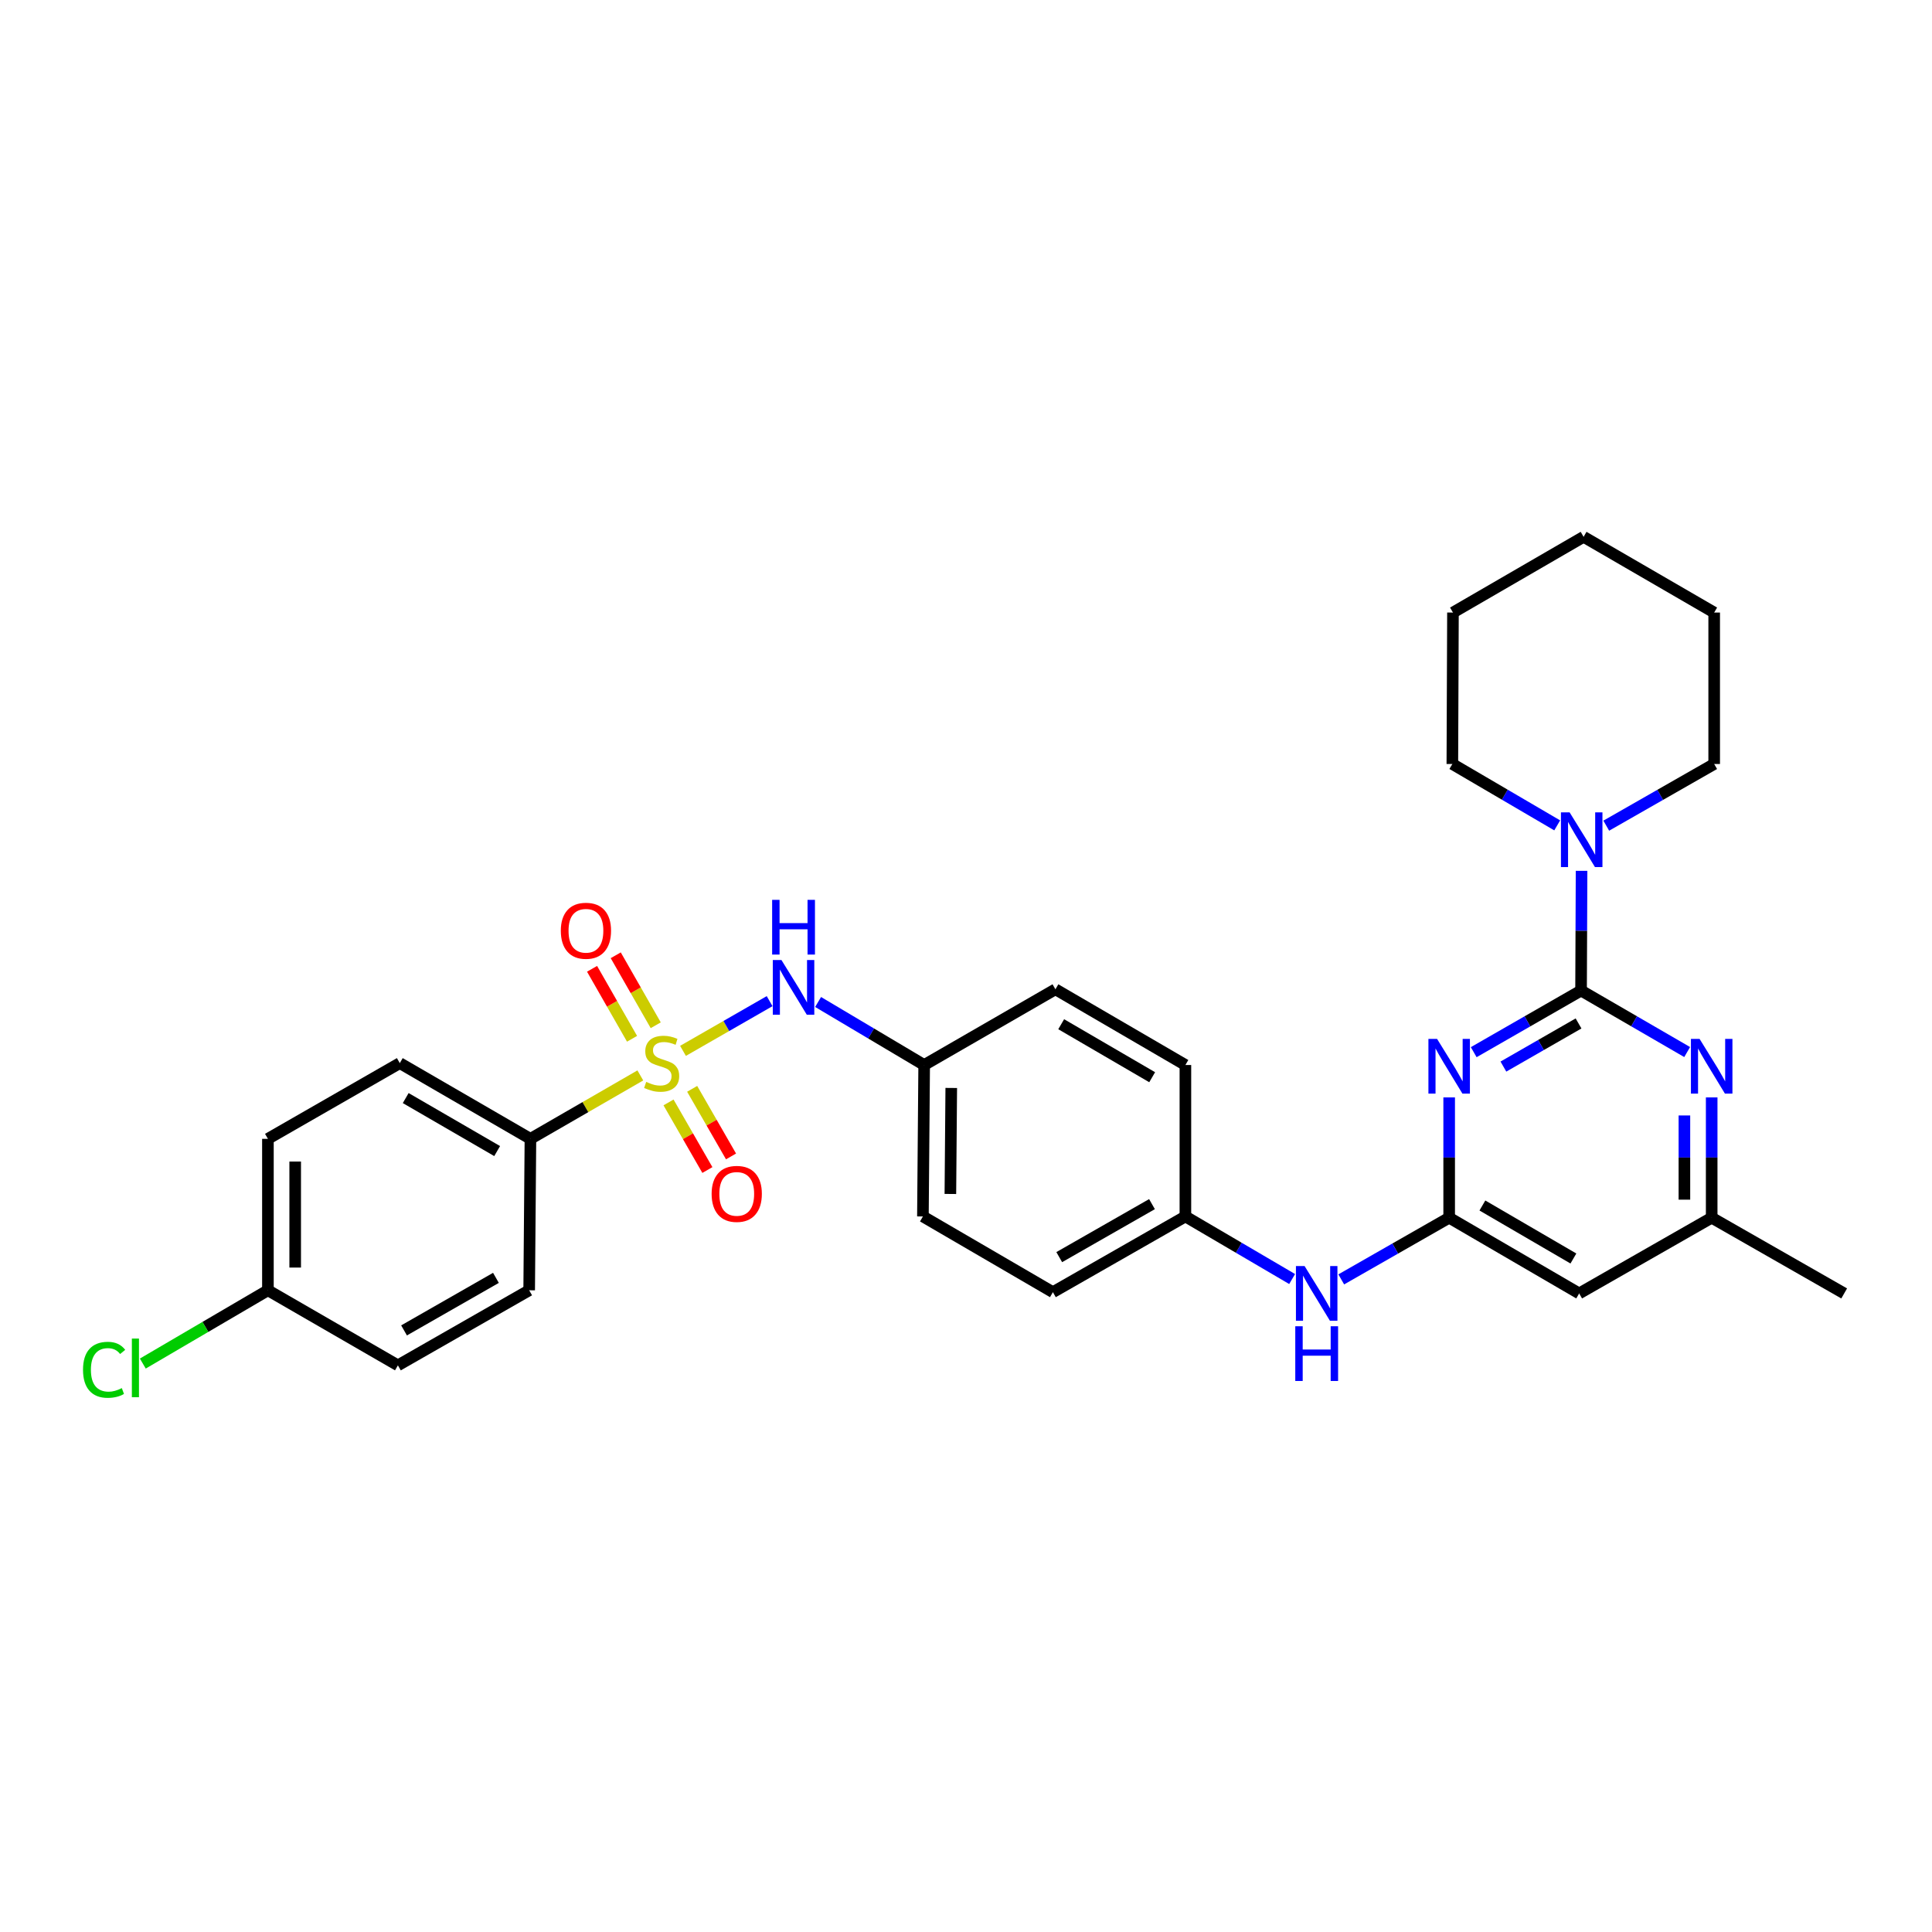 <?xml version='1.0' encoding='iso-8859-1'?>
<svg version='1.1' baseProfile='full'
              xmlns='http://www.w3.org/2000/svg'
                      xmlns:rdkit='http://www.rdkit.org/xml'
                      xmlns:xlink='http://www.w3.org/1999/xlink'
                  xml:space='preserve'
width='1000px' height='1000px' viewBox='0 0 1000 1000'>
<!-- END OF HEADER -->
<rect style='opacity:1.0;fill:#FFFFFF;stroke:none' width='1000' height='1000' x='0' y='0'> </rect>
<path class='bond-5' d='M 353.52,543.925 L 375.936,531.057' style='fill:none;fill-rule:evenodd;stroke:#CCCC00;stroke-width:6px;stroke-linecap:butt;stroke-linejoin:miter;stroke-opacity:1' />
<path class='bond-5' d='M 375.936,531.057 L 398.351,518.188' style='fill:none;fill-rule:evenodd;stroke:#0000FF;stroke-width:6px;stroke-linecap:butt;stroke-linejoin:miter;stroke-opacity:1' />
<path class='bond-6' d='M 331.432,556.638 L 302.991,573.05' style='fill:none;fill-rule:evenodd;stroke:#CCCC00;stroke-width:6px;stroke-linecap:butt;stroke-linejoin:miter;stroke-opacity:1' />
<path class='bond-6' d='M 302.991,573.05 L 274.55,589.461' style='fill:none;fill-rule:evenodd;stroke:#000000;stroke-width:6px;stroke-linecap:butt;stroke-linejoin:miter;stroke-opacity:1' />
<path class='bond-8' d='M 346.028,570.615 L 356.085,588.109' style='fill:none;fill-rule:evenodd;stroke:#CCCC00;stroke-width:6px;stroke-linecap:butt;stroke-linejoin:miter;stroke-opacity:1' />
<path class='bond-8' d='M 356.085,588.109 L 366.142,605.603' style='fill:none;fill-rule:evenodd;stroke:#FF0000;stroke-width:6px;stroke-linecap:butt;stroke-linejoin:miter;stroke-opacity:1' />
<path class='bond-8' d='M 358.267,563.579 L 368.324,581.073' style='fill:none;fill-rule:evenodd;stroke:#CCCC00;stroke-width:6px;stroke-linecap:butt;stroke-linejoin:miter;stroke-opacity:1' />
<path class='bond-8' d='M 368.324,581.073 L 378.381,598.567' style='fill:none;fill-rule:evenodd;stroke:#FF0000;stroke-width:6px;stroke-linecap:butt;stroke-linejoin:miter;stroke-opacity:1' />
<path class='bond-9' d='M 339.405,530.671 L 329.055,512.559' style='fill:none;fill-rule:evenodd;stroke:#CCCC00;stroke-width:6px;stroke-linecap:butt;stroke-linejoin:miter;stroke-opacity:1' />
<path class='bond-9' d='M 329.055,512.559 L 318.706,494.448' style='fill:none;fill-rule:evenodd;stroke:#FF0000;stroke-width:6px;stroke-linecap:butt;stroke-linejoin:miter;stroke-opacity:1' />
<path class='bond-9' d='M 327.147,537.675 L 316.798,519.564' style='fill:none;fill-rule:evenodd;stroke:#CCCC00;stroke-width:6px;stroke-linecap:butt;stroke-linejoin:miter;stroke-opacity:1' />
<path class='bond-9' d='M 316.798,519.564 L 306.448,501.452' style='fill:none;fill-rule:evenodd;stroke:#FF0000;stroke-width:6px;stroke-linecap:butt;stroke-linejoin:miter;stroke-opacity:1' />
<path class='bond-0' d='M 818.355,512.706 L 790.575,528.655' style='fill:none;fill-rule:evenodd;stroke:#000000;stroke-width:6px;stroke-linecap:butt;stroke-linejoin:miter;stroke-opacity:1' />
<path class='bond-0' d='M 790.575,528.655 L 762.795,544.604' style='fill:none;fill-rule:evenodd;stroke:#0000FF;stroke-width:6px;stroke-linecap:butt;stroke-linejoin:miter;stroke-opacity:1' />
<path class='bond-0' d='M 817.05,529.735 L 797.604,540.899' style='fill:none;fill-rule:evenodd;stroke:#000000;stroke-width:6px;stroke-linecap:butt;stroke-linejoin:miter;stroke-opacity:1' />
<path class='bond-0' d='M 797.604,540.899 L 778.158,552.063' style='fill:none;fill-rule:evenodd;stroke:#0000FF;stroke-width:6px;stroke-linecap:butt;stroke-linejoin:miter;stroke-opacity:1' />
<path class='bond-4' d='M 818.355,512.706 L 818.486,481.726' style='fill:none;fill-rule:evenodd;stroke:#000000;stroke-width:6px;stroke-linecap:butt;stroke-linejoin:miter;stroke-opacity:1' />
<path class='bond-4' d='M 818.486,481.726 L 818.616,450.746' style='fill:none;fill-rule:evenodd;stroke:#0000FF;stroke-width:6px;stroke-linecap:butt;stroke-linejoin:miter;stroke-opacity:1' />
<path class='bond-32' d='M 818.355,512.706 L 845.813,528.624' style='fill:none;fill-rule:evenodd;stroke:#000000;stroke-width:6px;stroke-linecap:butt;stroke-linejoin:miter;stroke-opacity:1' />
<path class='bond-32' d='M 845.813,528.624 L 873.27,544.541' style='fill:none;fill-rule:evenodd;stroke:#0000FF;stroke-width:6px;stroke-linecap:butt;stroke-linejoin:miter;stroke-opacity:1' />
<path class='bond-1' d='M 750.087,568.019 L 750.087,599.152' style='fill:none;fill-rule:evenodd;stroke:#0000FF;stroke-width:6px;stroke-linecap:butt;stroke-linejoin:miter;stroke-opacity:1' />
<path class='bond-1' d='M 750.087,599.152 L 750.087,630.285' style='fill:none;fill-rule:evenodd;stroke:#000000;stroke-width:6px;stroke-linecap:butt;stroke-linejoin:miter;stroke-opacity:1' />
<path class='bond-2' d='M 750.087,630.285 L 722.158,646.248' style='fill:none;fill-rule:evenodd;stroke:#000000;stroke-width:6px;stroke-linecap:butt;stroke-linejoin:miter;stroke-opacity:1' />
<path class='bond-2' d='M 722.158,646.248 L 694.228,662.211' style='fill:none;fill-rule:evenodd;stroke:#0000FF;stroke-width:6px;stroke-linecap:butt;stroke-linejoin:miter;stroke-opacity:1' />
<path class='bond-7' d='M 750.087,630.285 L 817.375,669.478' style='fill:none;fill-rule:evenodd;stroke:#000000;stroke-width:6px;stroke-linecap:butt;stroke-linejoin:miter;stroke-opacity:1' />
<path class='bond-7' d='M 767.286,623.964 L 814.387,651.399' style='fill:none;fill-rule:evenodd;stroke:#000000;stroke-width:6px;stroke-linecap:butt;stroke-linejoin:miter;stroke-opacity:1' />
<path class='bond-3' d='M 885.964,568.019 L 885.964,599.152' style='fill:none;fill-rule:evenodd;stroke:#0000FF;stroke-width:6px;stroke-linecap:butt;stroke-linejoin:miter;stroke-opacity:1' />
<path class='bond-3' d='M 885.964,599.152 L 885.964,630.285' style='fill:none;fill-rule:evenodd;stroke:#000000;stroke-width:6px;stroke-linecap:butt;stroke-linejoin:miter;stroke-opacity:1' />
<path class='bond-3' d='M 871.846,577.359 L 871.846,599.152' style='fill:none;fill-rule:evenodd;stroke:#0000FF;stroke-width:6px;stroke-linecap:butt;stroke-linejoin:miter;stroke-opacity:1' />
<path class='bond-3' d='M 871.846,599.152 L 871.846,620.945' style='fill:none;fill-rule:evenodd;stroke:#000000;stroke-width:6px;stroke-linecap:butt;stroke-linejoin:miter;stroke-opacity:1' />
<path class='bond-24' d='M 831.399,427.368 L 859.329,411.405' style='fill:none;fill-rule:evenodd;stroke:#0000FF;stroke-width:6px;stroke-linecap:butt;stroke-linejoin:miter;stroke-opacity:1' />
<path class='bond-24' d='M 859.329,411.405 L 887.258,395.442' style='fill:none;fill-rule:evenodd;stroke:#000000;stroke-width:6px;stroke-linecap:butt;stroke-linejoin:miter;stroke-opacity:1' />
<path class='bond-25' d='M 806.005,427.212 L 778.87,411.327' style='fill:none;fill-rule:evenodd;stroke:#0000FF;stroke-width:6px;stroke-linecap:butt;stroke-linejoin:miter;stroke-opacity:1' />
<path class='bond-25' d='M 778.87,411.327 L 751.734,395.442' style='fill:none;fill-rule:evenodd;stroke:#000000;stroke-width:6px;stroke-linecap:butt;stroke-linejoin:miter;stroke-opacity:1' />
<path class='bond-14' d='M 423.446,518.625 L 450.898,534.937' style='fill:none;fill-rule:evenodd;stroke:#0000FF;stroke-width:6px;stroke-linecap:butt;stroke-linejoin:miter;stroke-opacity:1' />
<path class='bond-14' d='M 450.898,534.937 L 478.349,551.248' style='fill:none;fill-rule:evenodd;stroke:#000000;stroke-width:6px;stroke-linecap:butt;stroke-linejoin:miter;stroke-opacity:1' />
<path class='bond-12' d='M 274.55,589.461 L 206.933,550.268' style='fill:none;fill-rule:evenodd;stroke:#000000;stroke-width:6px;stroke-linecap:butt;stroke-linejoin:miter;stroke-opacity:1' />
<path class='bond-12' d='M 257.327,595.796 L 209.996,568.361' style='fill:none;fill-rule:evenodd;stroke:#000000;stroke-width:6px;stroke-linecap:butt;stroke-linejoin:miter;stroke-opacity:1' />
<path class='bond-13' d='M 274.55,589.461 L 273.899,667.846' style='fill:none;fill-rule:evenodd;stroke:#000000;stroke-width:6px;stroke-linecap:butt;stroke-linejoin:miter;stroke-opacity:1' />
<path class='bond-11' d='M 817.375,669.478 L 885.964,630.285' style='fill:none;fill-rule:evenodd;stroke:#000000;stroke-width:6px;stroke-linecap:butt;stroke-linejoin:miter;stroke-opacity:1' />
<path class='bond-10' d='M 668.804,662.026 L 641.182,645.83' style='fill:none;fill-rule:evenodd;stroke:#0000FF;stroke-width:6px;stroke-linecap:butt;stroke-linejoin:miter;stroke-opacity:1' />
<path class='bond-10' d='M 641.182,645.83 L 613.559,629.634' style='fill:none;fill-rule:evenodd;stroke:#000000;stroke-width:6px;stroke-linecap:butt;stroke-linejoin:miter;stroke-opacity:1' />
<path class='bond-26' d='M 885.964,630.285 L 954.545,669.478' style='fill:none;fill-rule:evenodd;stroke:#000000;stroke-width:6px;stroke-linecap:butt;stroke-linejoin:miter;stroke-opacity:1' />
<path class='bond-18' d='M 206.933,550.268 L 138.673,589.461' style='fill:none;fill-rule:evenodd;stroke:#000000;stroke-width:6px;stroke-linecap:butt;stroke-linejoin:miter;stroke-opacity:1' />
<path class='bond-17' d='M 273.899,667.846 L 205.953,706.702' style='fill:none;fill-rule:evenodd;stroke:#000000;stroke-width:6px;stroke-linecap:butt;stroke-linejoin:miter;stroke-opacity:1' />
<path class='bond-17' d='M 256.698,661.419 L 209.136,688.618' style='fill:none;fill-rule:evenodd;stroke:#000000;stroke-width:6px;stroke-linecap:butt;stroke-linejoin:miter;stroke-opacity:1' />
<path class='bond-20' d='M 478.349,551.248 L 477.698,629.634' style='fill:none;fill-rule:evenodd;stroke:#000000;stroke-width:6px;stroke-linecap:butt;stroke-linejoin:miter;stroke-opacity:1' />
<path class='bond-20' d='M 492.369,563.123 L 491.913,617.993' style='fill:none;fill-rule:evenodd;stroke:#000000;stroke-width:6px;stroke-linecap:butt;stroke-linejoin:miter;stroke-opacity:1' />
<path class='bond-21' d='M 478.349,551.248 L 546.288,512.055' style='fill:none;fill-rule:evenodd;stroke:#000000;stroke-width:6px;stroke-linecap:butt;stroke-linejoin:miter;stroke-opacity:1' />
<path class='bond-15' d='M 613.559,629.634 L 613.559,551.248' style='fill:none;fill-rule:evenodd;stroke:#000000;stroke-width:6px;stroke-linecap:butt;stroke-linejoin:miter;stroke-opacity:1' />
<path class='bond-31' d='M 613.559,629.634 L 544.978,668.827' style='fill:none;fill-rule:evenodd;stroke:#000000;stroke-width:6px;stroke-linecap:butt;stroke-linejoin:miter;stroke-opacity:1' />
<path class='bond-31' d='M 596.267,623.255 L 548.26,650.69' style='fill:none;fill-rule:evenodd;stroke:#000000;stroke-width:6px;stroke-linecap:butt;stroke-linejoin:miter;stroke-opacity:1' />
<path class='bond-16' d='M 138.673,667.846 L 205.953,706.702' style='fill:none;fill-rule:evenodd;stroke:#000000;stroke-width:6px;stroke-linecap:butt;stroke-linejoin:miter;stroke-opacity:1' />
<path class='bond-19' d='M 138.673,667.846 L 106.296,686.812' style='fill:none;fill-rule:evenodd;stroke:#000000;stroke-width:6px;stroke-linecap:butt;stroke-linejoin:miter;stroke-opacity:1' />
<path class='bond-19' d='M 106.296,686.812 L 73.918,705.778' style='fill:none;fill-rule:evenodd;stroke:#00CC00;stroke-width:6px;stroke-linecap:butt;stroke-linejoin:miter;stroke-opacity:1' />
<path class='bond-30' d='M 138.673,667.846 L 138.673,589.461' style='fill:none;fill-rule:evenodd;stroke:#000000;stroke-width:6px;stroke-linecap:butt;stroke-linejoin:miter;stroke-opacity:1' />
<path class='bond-30' d='M 152.791,656.088 L 152.791,601.219' style='fill:none;fill-rule:evenodd;stroke:#000000;stroke-width:6px;stroke-linecap:butt;stroke-linejoin:miter;stroke-opacity:1' />
<path class='bond-22' d='M 477.698,629.634 L 544.978,668.827' style='fill:none;fill-rule:evenodd;stroke:#000000;stroke-width:6px;stroke-linecap:butt;stroke-linejoin:miter;stroke-opacity:1' />
<path class='bond-23' d='M 546.288,512.055 L 613.559,551.248' style='fill:none;fill-rule:evenodd;stroke:#000000;stroke-width:6px;stroke-linecap:butt;stroke-linejoin:miter;stroke-opacity:1' />
<path class='bond-23' d='M 549.271,530.133 L 596.362,557.568' style='fill:none;fill-rule:evenodd;stroke:#000000;stroke-width:6px;stroke-linecap:butt;stroke-linejoin:miter;stroke-opacity:1' />
<path class='bond-28' d='M 887.258,395.442 L 887.258,317.056' style='fill:none;fill-rule:evenodd;stroke:#000000;stroke-width:6px;stroke-linecap:butt;stroke-linejoin:miter;stroke-opacity:1' />
<path class='bond-27' d='M 751.734,395.442 L 752.048,317.056' style='fill:none;fill-rule:evenodd;stroke:#000000;stroke-width:6px;stroke-linecap:butt;stroke-linejoin:miter;stroke-opacity:1' />
<path class='bond-29' d='M 752.048,317.056 L 819.665,277.863' style='fill:none;fill-rule:evenodd;stroke:#000000;stroke-width:6px;stroke-linecap:butt;stroke-linejoin:miter;stroke-opacity:1' />
<path class='bond-33' d='M 887.258,317.056 L 819.665,277.863' style='fill:none;fill-rule:evenodd;stroke:#000000;stroke-width:6px;stroke-linecap:butt;stroke-linejoin:miter;stroke-opacity:1' />
<path  class='atom-0' d='M 334.472 559.988
Q 334.792 560.108, 336.112 560.668
Q 337.432 561.228, 338.872 561.588
Q 340.352 561.908, 341.792 561.908
Q 344.472 561.908, 346.032 560.628
Q 347.592 559.308, 347.592 557.028
Q 347.592 555.468, 346.792 554.508
Q 346.032 553.548, 344.832 553.028
Q 343.632 552.508, 341.632 551.908
Q 339.112 551.148, 337.592 550.428
Q 336.112 549.708, 335.032 548.188
Q 333.992 546.668, 333.992 544.108
Q 333.992 540.548, 336.392 538.348
Q 338.832 536.148, 343.632 536.148
Q 346.912 536.148, 350.632 537.708
L 349.712 540.788
Q 346.312 539.388, 343.752 539.388
Q 340.992 539.388, 339.472 540.548
Q 337.952 541.668, 337.992 543.628
Q 337.992 545.148, 338.752 546.068
Q 339.552 546.988, 340.672 547.508
Q 341.832 548.028, 343.752 548.628
Q 346.312 549.428, 347.832 550.228
Q 349.352 551.028, 350.432 552.668
Q 351.552 554.268, 351.552 557.028
Q 351.552 560.948, 348.912 563.068
Q 346.312 565.148, 341.952 565.148
Q 339.432 565.148, 337.512 564.588
Q 335.632 564.068, 333.392 563.148
L 334.472 559.988
' fill='#CCCC00'/>
<path  class='atom-2' d='M 743.827 537.739
L 753.107 552.739
Q 754.027 554.219, 755.507 556.899
Q 756.987 559.579, 757.067 559.739
L 757.067 537.739
L 760.827 537.739
L 760.827 566.059
L 756.947 566.059
L 746.987 549.659
Q 745.827 547.739, 744.587 545.539
Q 743.387 543.339, 743.027 542.659
L 743.027 566.059
L 739.347 566.059
L 739.347 537.739
L 743.827 537.739
' fill='#0000FF'/>
<path  class='atom-4' d='M 879.704 537.739
L 888.984 552.739
Q 889.904 554.219, 891.384 556.899
Q 892.864 559.579, 892.944 559.739
L 892.944 537.739
L 896.704 537.739
L 896.704 566.059
L 892.824 566.059
L 882.864 549.659
Q 881.704 547.739, 880.464 545.539
Q 879.264 543.339, 878.904 542.659
L 878.904 566.059
L 875.224 566.059
L 875.224 537.739
L 879.704 537.739
' fill='#0000FF'/>
<path  class='atom-5' d='M 812.424 420.475
L 821.704 435.475
Q 822.624 436.955, 824.104 439.635
Q 825.584 442.315, 825.664 442.475
L 825.664 420.475
L 829.424 420.475
L 829.424 448.795
L 825.544 448.795
L 815.584 432.395
Q 814.424 430.475, 813.184 428.275
Q 811.984 426.075, 811.624 425.395
L 811.624 448.795
L 807.944 448.795
L 807.944 420.475
L 812.424 420.475
' fill='#0000FF'/>
<path  class='atom-6' d='M 404.48 496.915
L 413.76 511.915
Q 414.68 513.395, 416.16 516.075
Q 417.64 518.755, 417.72 518.915
L 417.72 496.915
L 421.48 496.915
L 421.48 525.235
L 417.6 525.235
L 407.64 508.835
Q 406.48 506.915, 405.24 504.715
Q 404.04 502.515, 403.68 501.835
L 403.68 525.235
L 400 525.235
L 400 496.915
L 404.48 496.915
' fill='#0000FF'/>
<path  class='atom-6' d='M 399.66 465.763
L 403.5 465.763
L 403.5 477.803
L 417.98 477.803
L 417.98 465.763
L 421.82 465.763
L 421.82 494.083
L 417.98 494.083
L 417.98 481.003
L 403.5 481.003
L 403.5 494.083
L 399.66 494.083
L 399.66 465.763
' fill='#0000FF'/>
<path  class='atom-9' d='M 368.336 617.949
Q 368.336 611.149, 371.696 607.349
Q 375.056 603.549, 381.336 603.549
Q 387.616 603.549, 390.976 607.349
Q 394.336 611.149, 394.336 617.949
Q 394.336 624.829, 390.936 628.749
Q 387.536 632.629, 381.336 632.629
Q 375.096 632.629, 371.696 628.749
Q 368.336 624.869, 368.336 617.949
M 381.336 629.429
Q 385.656 629.429, 387.976 626.549
Q 390.336 623.629, 390.336 617.949
Q 390.336 612.389, 387.976 609.589
Q 385.656 606.749, 381.336 606.749
Q 377.016 606.749, 374.656 609.549
Q 372.336 612.349, 372.336 617.949
Q 372.336 623.669, 374.656 626.549
Q 377.016 629.429, 381.336 629.429
' fill='#FF0000'/>
<path  class='atom-10' d='M 290.28 481.758
Q 290.28 474.958, 293.64 471.158
Q 297 467.358, 303.28 467.358
Q 309.56 467.358, 312.92 471.158
Q 316.28 474.958, 316.28 481.758
Q 316.28 488.638, 312.88 492.558
Q 309.48 496.438, 303.28 496.438
Q 297.04 496.438, 293.64 492.558
Q 290.28 488.678, 290.28 481.758
M 303.28 493.238
Q 307.6 493.238, 309.92 490.358
Q 312.28 487.438, 312.28 481.758
Q 312.28 476.198, 309.92 473.398
Q 307.6 470.558, 303.28 470.558
Q 298.96 470.558, 296.6 473.358
Q 294.28 476.158, 294.28 481.758
Q 294.28 487.478, 296.6 490.358
Q 298.96 493.238, 303.28 493.238
' fill='#FF0000'/>
<path  class='atom-11' d='M 675.253 655.318
L 684.533 670.318
Q 685.453 671.798, 686.933 674.478
Q 688.413 677.158, 688.493 677.318
L 688.493 655.318
L 692.253 655.318
L 692.253 683.638
L 688.373 683.638
L 678.413 667.238
Q 677.253 665.318, 676.013 663.118
Q 674.813 660.918, 674.453 660.238
L 674.453 683.638
L 670.773 683.638
L 670.773 655.318
L 675.253 655.318
' fill='#0000FF'/>
<path  class='atom-11' d='M 670.433 686.47
L 674.273 686.47
L 674.273 698.51
L 688.753 698.51
L 688.753 686.47
L 692.593 686.47
L 692.593 714.79
L 688.753 714.79
L 688.753 701.71
L 674.273 701.71
L 674.273 714.79
L 670.433 714.79
L 670.433 686.47
' fill='#0000FF'/>
<path  class='atom-20' d='M 42.971 709
Q 42.971 701.96, 46.251 698.28
Q 49.571 694.56, 55.851 694.56
Q 61.691 694.56, 64.811 698.68
L 62.171 700.84
Q 59.891 697.84, 55.851 697.84
Q 51.571 697.84, 49.291 700.72
Q 47.051 703.56, 47.051 709
Q 47.051 714.6, 49.371 717.48
Q 51.731 720.36, 56.291 720.36
Q 59.411 720.36, 63.051 718.48
L 64.171 721.48
Q 62.691 722.44, 60.451 723
Q 58.211 723.56, 55.731 723.56
Q 49.571 723.56, 46.251 719.8
Q 42.971 716.04, 42.971 709
' fill='#00CC00'/>
<path  class='atom-20' d='M 68.251 692.84
L 71.931 692.84
L 71.931 723.2
L 68.251 723.2
L 68.251 692.84
' fill='#00CC00'/>
</svg>
